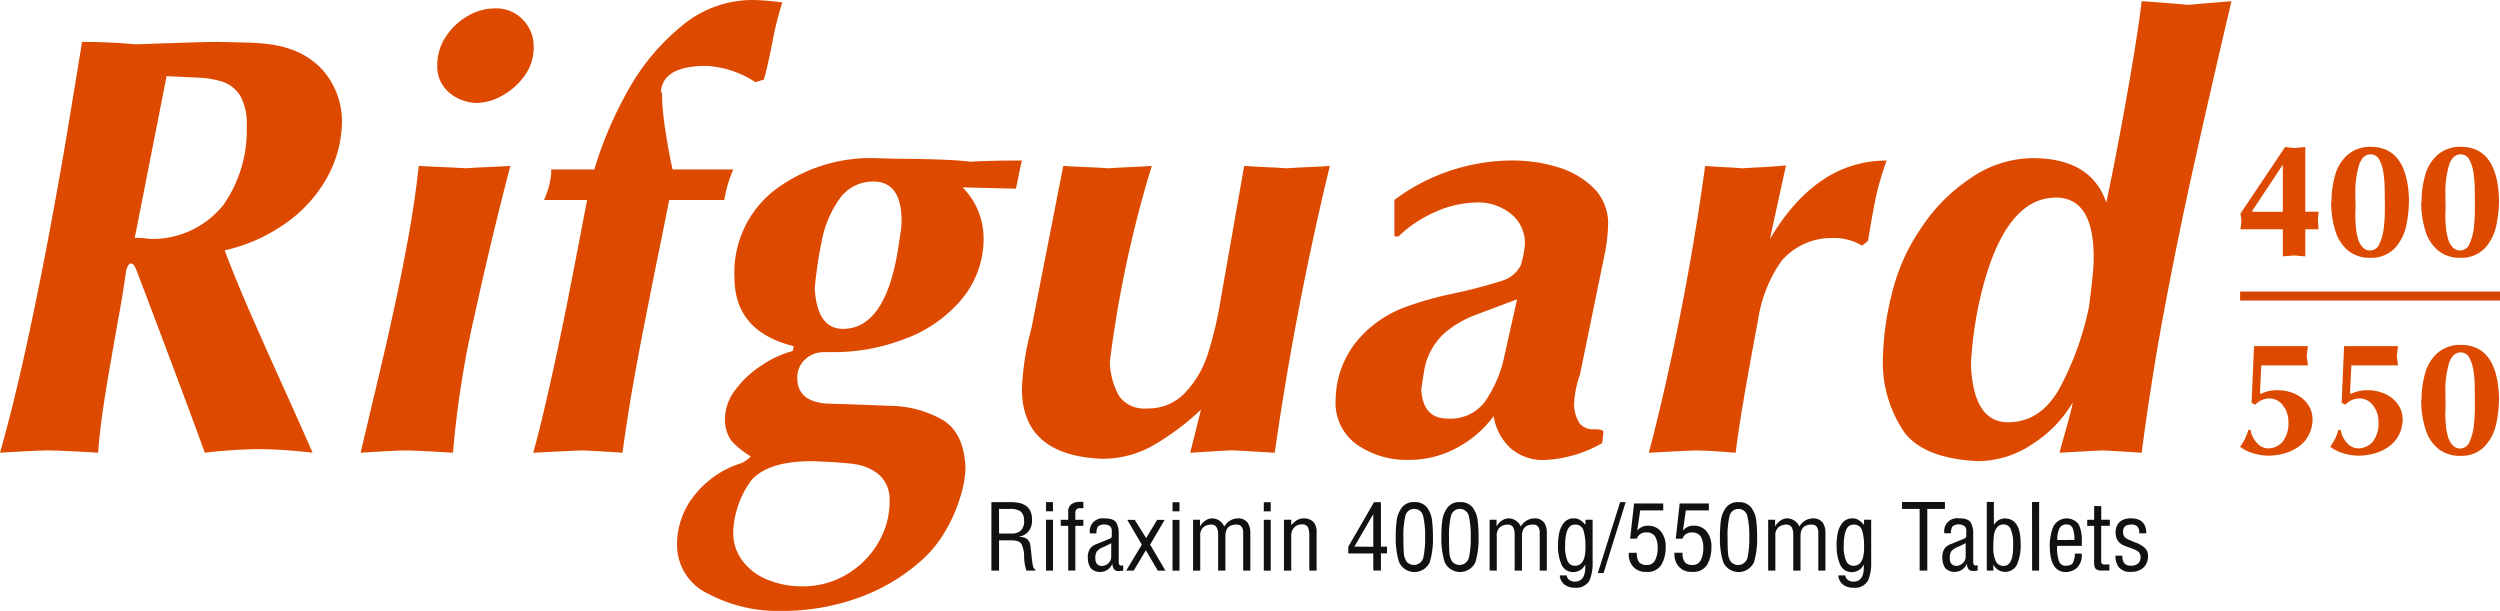 <svg id="_121619105651_Rifguard" data-name="121619105651_Rifguard" xmlns="http://www.w3.org/2000/svg" width="206.204" height="50.385" viewBox="0 0 206.204 50.385">
  <rect id="Rectangle_1311" data-name="Rectangle 1311" width="21.437" height="0.74" transform="translate(184.767 24.049)" fill="#d64600"/>
  <path id="Path_3065" data-name="Path 3065" d="M0,37.344q1.1-3.865,2.182-8.833t1.976-9.8q.9-4.829,1.523-8.637c.42-2.535.783-4.75,1.087-6.619q2.2,0,4.446.2,5.581-.2,6.767-.2c.65.016,1.432.033,2.354.058a17,17,0,0,1,2.437.222,8.039,8.039,0,0,1,2.042.675,6.44,6.44,0,0,1,1.811,1.375,6.455,6.455,0,0,1,1.58,4.051A9.7,9.7,0,0,1,26.889,14.8a11.373,11.373,0,0,1-3.54,3.762,14.116,14.116,0,0,1-4.817,2.091q.877,2.322,1.992,4.882t2.783,6.249c1.111,2.47,1.943,4.322,2.478,5.557a42.525,42.525,0,0,0-4.454-.3,42.537,42.537,0,0,0-4.438.3q-1.21-3.334-3.054-8.224c-1.227-3.268-2.1-5.573-2.626-6.932-.132-.3-.263-.453-.4-.453-.148,0-.288.181-.4.543-.189,1.3-.371,2.462-.56,3.491s-.411,2.3-.675,3.812-.494,2.89-.675,4.125-.321,2.437-.411,3.638c-2.182-.131-3.565-.189-4.141-.189-.469,0-1.787.058-3.96.189M11.114,19.619a6.772,6.772,0,0,1,1.235.09,7.509,7.509,0,0,0,6.084-2.815,10.739,10.739,0,0,0,1.918-6.471A4.819,4.819,0,0,0,19.817,7.9,2.737,2.737,0,0,0,18.4,6.76a7.278,7.278,0,0,0-2.042-.354c-.782-.033-1.655-.083-2.618-.124ZM40.819.692a3.021,3.021,0,0,1,2.313.938,3.123,3.123,0,0,1,.889,2.223,3.971,3.971,0,0,1-.8,2.462,5.47,5.47,0,0,1-1.893,1.622,4.443,4.443,0,0,1-1.951.559,3.665,3.665,0,0,1-2.264-.807,2.8,2.8,0,0,1-1.045-2.354,4.141,4.141,0,0,1,.691-2.289,5.173,5.173,0,0,1,1.8-1.712A4.394,4.394,0,0,1,40.819.692M29.745,37.344q.765-3.248,1.5-6.339t1.334-5.886q.605-2.779,1.136-5.738c.354-1.976.626-3.87.823-5.7.453.033,1.1.066,1.935.1s1.482.066,1.918.1c.411-.033,1.029-.066,1.844-.1s1.433-.066,1.861-.1q-1.531,5.842-2.964,12.374a80.035,80.035,0,0,0-1.77,11.287c-2.174-.131-3.466-.189-3.861-.189-.461,0-1.712.058-3.754.189m14.234,0c2.577-.131,3.894-.189,3.952-.189.313,0,1.441.058,3.408.189q.383-2.741.766-4.989c.263-1.507.576-3.244.963-5.211s.717-3.656,1-5.055.667-3.26,1.128-5.59h4.544a10.3,10.3,0,0,1,.741-2.519h-5q-.259-1.037-.568-3.014A21.966,21.966,0,0,1,54.6,7.7a.09.09,0,0,0-.016-.058c-.008-.025-.033-.033-.074-.033.09-1.449,1.334-2.174,3.746-2.174a8.114,8.114,0,0,1,4.05,1.342L63,6.57c.14-.419.378-1.457.716-3.12A25.6,25.6,0,0,1,64.529.2,20.836,20.836,0,0,0,62.108,0a9.089,9.089,0,0,0-5.9,2.157A18.291,18.291,0,0,0,51.776,7.5a31.981,31.981,0,0,0-2.758,6.479H45.462v.387a6.837,6.837,0,0,1-.593,2.132h3.557q-1.173,6.125-1.688,8.727c-.346,1.729-.774,3.779-1.3,6.142s-1,4.355-1.457,5.977m21.488-8.792q-4.89-1.2-4.89-5.681a8.6,8.6,0,0,1,3.367-7.228,13.152,13.152,0,0,1,8.291-2.6c.774.032,1.654.049,2.635.058s1.926.033,2.824.066,1.68.09,2.347.173q1.531-.1,4.248-.1c-.074.272-.156.667-.263,1.194s-.173.9-.231,1.128l-4.4-.107a5.978,5.978,0,0,1,1.729,4.05,7.8,7.8,0,0,1-1.853,5.236,11.141,11.141,0,0,1-4.709,3.236,16.322,16.322,0,0,1-5.788,1.07h-.782a2.233,2.233,0,0,0-1.6.609,2.025,2.025,0,0,0-.634,1.514q0,1.977,2.519,2.124,2.371.062,5.1.181a8.894,8.894,0,0,1,4.438,1.2c1.136.716,1.737,2.017,1.819,3.9a8.679,8.679,0,0,1-.411,2.363A13,13,0,0,1,78,43.758a9.873,9.873,0,0,1-2.009,2.478,15.7,15.7,0,0,1-5.146,3.054,18.62,18.62,0,0,1-6.5,1.1,12.259,12.259,0,0,1-5.9-1.4,4.44,4.44,0,0,1-2.6-4.125,6.412,6.412,0,0,1,1.4-3.968,7.89,7.89,0,0,1,3.787-2.66,1.5,1.5,0,0,0,.436-.214,1.639,1.639,0,0,0,.453-.379,7.45,7.45,0,0,1-1.564-1.251,3.005,3.005,0,0,1-.56-1.861,4,4,0,0,1,.865-2.387,8.3,8.3,0,0,1,2.181-2.025,8.481,8.481,0,0,1,2.544-1.169Zm7.9,12.852a2.746,2.746,0,0,0-.889-2.272,4.024,4.024,0,0,0-2.034-.856c-.774-.107-1.935-.181-3.49-.238-2.354,0-4.009.51-4.948,1.531a7.7,7.7,0,0,0-1.531,4.257,3.872,3.872,0,0,0,.8,2.478,4.825,4.825,0,0,0,2.1,1.539,7.435,7.435,0,0,0,2.783.519,7.013,7.013,0,0,0,3.7-1,7.2,7.2,0,0,0,2.585-2.61,6.618,6.618,0,0,0,.93-3.342m.683-20.755c.041-.28.09-.576.14-.9s.091-.609.123-.872.041-.486.041-.65q0-3.261-2.33-3.26a3.37,3.37,0,0,0-2.823,1.482,8.883,8.883,0,0,0-1.4,3.268,36.42,36.42,0,0,0-.609,4.051q.185,3.347,2.329,3.351,3.458,0,4.528-6.471M85.086,27.02,87.7,13.683c.445.033,1.079.066,1.893.1s1.433.066,1.853.1q.593-.049,1.754-.1c.766-.033,1.375-.066,1.8-.1a95.911,95.911,0,0,0-3.458,16.144,6.073,6.073,0,0,0,.758,2.832,2.517,2.517,0,0,0,2.3,1.029,4.141,4.141,0,0,0,3.194-1.342A8.407,8.407,0,0,0,99.65,29.12a32.234,32.234,0,0,0,1.037-4.429l1.935-11.007c.428.033,1.021.066,1.786.1s1.334.066,1.721.1c.4-.033.98-.066,1.771-.1s1.375-.066,1.787-.1q-2.841,11.744-4.545,23.661-3.26-.2-3.556-.2c-.173,0-1.309.066-3.417.2l.889-3.556a21.152,21.152,0,0,1-4,2.98,8.427,8.427,0,0,1-4.2,1.071q-6.569-.285-6.569-5.78a22.562,22.562,0,0,1,.8-5.038m25.077,5.985a7.773,7.773,0,0,1,1.565-4.635,9.3,9.3,0,0,1,4.018-2.981,27.638,27.638,0,0,1,4.108-1.177,40.625,40.625,0,0,0,3.944-1.03,2.6,2.6,0,0,0,1.638-1.3,8.551,8.551,0,0,0,.337-1.729,3.077,3.077,0,0,0-1.161-2.527,4.317,4.317,0,0,0-2.783-.93,8.633,8.633,0,0,0-3.294.716A10.321,10.321,0,0,0,115.35,19.5h-.338V16.49a16.319,16.319,0,0,1,9.822-3.252,12.548,12.548,0,0,1,3.606.535,7.169,7.169,0,0,1,3,1.729,4.089,4.089,0,0,1,1.2,3.013,13.956,13.956,0,0,1-.3,2.519l-2.017,9.83a8.667,8.667,0,0,0-.494,2.519,2.994,2.994,0,0,0,.461,1.54,1.441,1.441,0,0,0,1.218.485c.494,0,.741.074.741.206v.1l-.1.832a10.406,10.406,0,0,1-4.693,1.391,4.062,4.062,0,0,1-2.9-1,4.624,4.624,0,0,1-1.359-2.618,8.86,8.86,0,0,1-2.931,2.561,8.227,8.227,0,0,1-4.125,1.053,7.153,7.153,0,0,1-4.19-1.243,4.2,4.2,0,0,1-1.787-3.688m13.881-3.466,1.086-4.849c-1.226.461-2.346.881-3.35,1.26a8.682,8.682,0,0,0-2.577,1.473,5.465,5.465,0,0,0-1.622,2.61c-.074.247-.19.955-.354,2.124q.148,2.37,2.174,2.371a3.557,3.557,0,0,0,3.046-1.35,10.243,10.243,0,0,0,1.6-3.639M136,37.344q.962-3.667,1.852-7.8t1.59-8.158q.7-4,1.2-7.7.543.049,1.556.1t1.556.1c.14-.017.626-.05,1.474-.091s1.539-.1,2.083-.156l-1.325,6.075q3.841-6.471,9.624-6.471a25.07,25.07,0,0,0-.881,3c-.181.864-.4,2.075-.65,3.623l-.486.4a4.452,4.452,0,0,0-2.421-.634,5.434,5.434,0,0,0-4.24,1.9A11.391,11.391,0,0,0,145,26.428q-1.519,8.064-1.836,10.916c-1.638-.131-2.725-.189-3.252-.189-.231,0-1.531.058-3.91.189M155.3,29.638a10.222,10.222,0,0,0,1.836,6.109c1.12,1.392,3.12,2.149,6.019,2.289a8.1,8.1,0,0,0,4.454-1.392,10.247,10.247,0,0,0,3.359-3.45c-.082.453-.272,1.186-.56,2.206s-.469,1.663-.527,1.943c2.165-.123,3.343-.189,3.508-.189.255,0,1.342.066,3.26.189q.79-6.075,1.918-12.069t2.412-11.748Q182.255,7.76,184.053.1c-.271.025-.807.066-1.605.132S180.991.354,180.5.4Q178.361.21,176.644.1q-.285,2.544-1.2,7.706T173.729,16.7q-1.259-3.656-6.067-3.655a9.082,9.082,0,0,0-5.113,1.646,14.37,14.37,0,0,0-4.034,4.034,16.159,16.159,0,0,0-2.478,5.532,23.333,23.333,0,0,0-.733,5.384m17-4.339a24.876,24.876,0,0,1-2.314,6.512q-1.581,3.013-4.363,3.013-2.877,0-3.062-4.791a32.389,32.389,0,0,1,.691-5.137q1.927-8.6,6.323-8.6,3.112,0,3.112,4.948c0,.346-.017.733-.058,1.178s-.091.947-.156,1.507-.132,1.013-.173,1.366" fill="#de4900" fill-rule="evenodd"/>
  <path id="Path_3066" data-name="Path 3066" d="M375.928,30.149l3.683-5.5.391.04.383.04q.714-.066.894-.08v5.337h1.094c-.014.149-.022.287-.031.409s-.015.222-.025.3c.009.085.018.189.025.316s.018.265.031.418h-1.094v2.241c-.051-.006-.133-.013-.242-.022l-.258-.02c-.06-.007-.134-.013-.218-.02l-.2-.018-.934.08V31.43h-3.5a4.535,4.535,0,0,0,.08-.652,3.787,3.787,0,0,0-.08-.629m3.5-.16V26.107l-2.535,3.817.052.065Zm4.013-.9a7.929,7.929,0,0,1,.309-2.154,3.464,3.464,0,0,1,1.009-1.634,2.855,2.855,0,0,1,1.911-.669q3.008,0,3.162,4.3a10.428,10.428,0,0,1-.229,2.212,3.91,3.91,0,0,1-.934,1.841,2.664,2.664,0,0,1-2.023.8,2.8,2.8,0,0,1-1.808-.574,3.334,3.334,0,0,1-1.063-1.6,7.827,7.827,0,0,1-.36-2.39.473.473,0,0,0,.027-.133m4.4.1c0-.276-.007-.636-.012-1.08a10.248,10.248,0,0,0-.1-1.312,3.122,3.122,0,0,0-.343-1.094.789.789,0,0,0-.72-.45c-.425,0-.741.283-.945.845a8.123,8.123,0,0,0-.309,2.61q0,.454.014.694,0,.467-.027.854c.009.391.029.742.058,1.051a4.954,4.954,0,0,0,.167.9,1.709,1.709,0,0,0,.376.7.831.831,0,0,0,1.4-.28,4.181,4.181,0,0,0,.354-1.318,13.218,13.218,0,0,0,.089-1.547Zm3.026-.1a7.929,7.929,0,0,1,.309-2.154,3.46,3.46,0,0,1,1.009-1.634,2.851,2.851,0,0,1,1.91-.669q3.009,0,3.162,4.3a10.4,10.4,0,0,1-.229,2.212,3.905,3.905,0,0,1-.933,1.841,2.665,2.665,0,0,1-2.024.8,2.8,2.8,0,0,1-1.807-.574,3.332,3.332,0,0,1-1.063-1.6,7.828,7.828,0,0,1-.36-2.39.472.472,0,0,0,.027-.133m4.4.1c0-.276-.007-.636-.011-1.08a10.338,10.338,0,0,0-.1-1.312,3.133,3.133,0,0,0-.343-1.094.789.789,0,0,0-.721-.45c-.424,0-.74.283-.945.845a8.14,8.14,0,0,0-.309,2.61c0,.3,0,.534.013.694q0,.467-.027.854.014.587.058,1.051a4.9,4.9,0,0,0,.167.9,1.7,1.7,0,0,0,.376.7.831.831,0,0,0,1.4-.28,4.2,4.2,0,0,0,.353-1.318,13.211,13.211,0,0,0,.089-1.547ZM376.849,45.744l.2-4.672H381.5c-.035.218-.071.485-.1.8.033.314.069.576.1.787h-3.851l-.109,2.294.081.056a2.953,2.953,0,0,1,1.416-.3,3.385,3.385,0,0,1,1.354.284,2.593,2.593,0,0,1,1.072.845,2.161,2.161,0,0,1,.414,1.325,2.856,2.856,0,0,1-.383,1.367,2.783,2.783,0,0,1-.891.921,3.956,3.956,0,0,1-1.165.5,4.993,4.993,0,0,1-1.217.155,4.7,4.7,0,0,1-1.107-.16,3.533,3.533,0,0,1-1.214-.574,4.252,4.252,0,0,0,.68-1.388h.187a2.077,2.077,0,0,0,.55,1.1,1.26,1.26,0,0,0,.9.422,1.613,1.613,0,0,0,1.179-.531,2.464,2.464,0,0,0,.489-1.656,2.114,2.114,0,0,0-.443-1.347,1.374,1.374,0,0,0-1.065-.587,1.612,1.612,0,0,0-1.227.52Zm7.429,0,.2-4.672h4.453c-.035.218-.071.485-.1.8.034.314.069.576.1.787H385.08l-.109,2.294.08.056a2.953,2.953,0,0,1,1.417-.3,3.391,3.391,0,0,1,1.354.284,2.594,2.594,0,0,1,1.072.845,2.161,2.161,0,0,1,.414,1.325,2.862,2.862,0,0,1-.382,1.367,2.786,2.786,0,0,1-.892.921,3.95,3.95,0,0,1-1.165.5,4.986,4.986,0,0,1-1.216.155,4.7,4.7,0,0,1-1.107-.16,3.526,3.526,0,0,1-1.214-.574,4.274,4.274,0,0,0,.68-1.388h.187a2.07,2.07,0,0,0,.549,1.1,1.259,1.259,0,0,0,.9.422,1.614,1.614,0,0,0,1.179-.531,2.456,2.456,0,0,0,.489-1.656,2.116,2.116,0,0,0-.442-1.347,1.376,1.376,0,0,0-1.065-.587,1.61,1.61,0,0,0-1.227.52Zm6.588-.32a7.933,7.933,0,0,1,.309-2.155,3.464,3.464,0,0,1,1.009-1.634,2.853,2.853,0,0,1,1.91-.669q3.009,0,3.162,4.3a10.4,10.4,0,0,1-.229,2.212,3.908,3.908,0,0,1-.933,1.841,2.663,2.663,0,0,1-2.024.8,2.8,2.8,0,0,1-1.807-.574,3.325,3.325,0,0,1-1.063-1.6,7.822,7.822,0,0,1-.36-2.39.472.472,0,0,0,.027-.133m4.4.1c0-.276-.007-.636-.011-1.08a10.338,10.338,0,0,0-.1-1.312,3.139,3.139,0,0,0-.343-1.094.79.79,0,0,0-.721-.449c-.424,0-.74.283-.945.845a8.145,8.145,0,0,0-.309,2.611c0,.3,0,.533.013.694q0,.466-.027.854.014.587.058,1.051a4.912,4.912,0,0,0,.167.9,1.7,1.7,0,0,0,.376.7.832.832,0,0,0,1.4-.28,4.2,4.2,0,0,0,.353-1.319,13.211,13.211,0,0,0,.089-1.547Z" transform="translate(-191.135 -12.521)" fill="#de4900" fill-rule="evenodd"/>
  <path id="Path_3067" data-name="Path 3067" d="M166.361,89.876V84.232h1.633q1.716,0,1.716,1.422a1.434,1.434,0,0,1-.309,1.016,1.2,1.2,0,0,1-.775.4l.354.06a.738.738,0,0,1,.347.166.808.808,0,0,1,.24.451q.03.143.09.764t.124.94q.064.32.192.29v.135h-.73a4.121,4.121,0,0,1-.184-1.155,2.3,2.3,0,0,0-.222-1.039q-.188-.305-.858-.3h-.986v2.5Zm.632-3.055h1.046a1.063,1.063,0,0,0,.775-.271,1.049,1.049,0,0,0,.233-.866.879.879,0,0,0-.286-.693,1.454,1.454,0,0,0-.873-.2h-.9Zm3.876-1.136h.572v4.192h-.572Zm0-1.452h.572v.753h-.572Zm1.828,5.644V86.189h-.617v-.5h.617v-.632a.744.744,0,0,1,.275-.662,1.151,1.151,0,0,1,.666-.188c.081,0,.141,0,.18,0s.083.006.128.011v.512h-.293q-.369,0-.369.414v.542h.663v.5h-.663v3.687Zm1.618-1.016a1.344,1.344,0,0,1,.169-.771,1.052,1.052,0,0,1,.523-.388l.9-.368c.06-.026.122-.049.184-.072a.347.347,0,0,0,.147-.094.234.234,0,0,0,.053-.158v-.436a.492.492,0,0,0-.143-.357.87.87,0,0,0-.989.015.94.94,0,0,0-.132.576h-.542a1.059,1.059,0,0,1,1.189-1.234q.768-.008.978.339a1.7,1.7,0,0,1,.211.9v2.25a.772.772,0,0,0,.041.316.19.19,0,0,0,.154.09.707.707,0,0,1,.173-.015v.429q-.271.03-.354.03a.492.492,0,0,1-.4-.143.849.849,0,0,1-.14-.474,1.047,1.047,0,0,1-1,.693.98.98,0,0,1-.8-.339,1.453,1.453,0,0,1-.218-.783m1.926-1.249q-.271.15-.662.323a1.3,1.3,0,0,0-.516.343.959.959,0,0,0-.132.538q-.022.647.55.677a.825.825,0,0,0,.527-.23.726.726,0,0,0,.233-.56Zm2.522.12-1.2-2.047h.617l.941,1.505.911-1.505h.617l-1.2,2.047,1.264,2.145h-.632L179.1,88.2l-1,1.678h-.617Zm2.536-2.047h.572v4.192H181.3Zm0-1.452h.572v.753H181.3Zm1.693,5.644V85.684h.572v.55a1.38,1.38,0,0,1,.459-.493.951.951,0,0,1,.572-.169,1.109,1.109,0,0,1,.971.677,1.292,1.292,0,0,1,1.1-.677.942.942,0,0,1,.836.369,1.433,1.433,0,0,1,.211.76v3.176h-.587v-3.1q0-.737-.617-.692-.851.03-.85.941v2.852h-.6V86.934a1.231,1.231,0,0,0-.132-.636.5.5,0,0,0-.463-.214.971.971,0,0,0-.61.21.874.874,0,0,0-.271.73v2.852Zm5.832-4.192h.572v4.192h-.572Zm0-1.452h.572v.753h-.572Zm1.663,5.644V85.684h.6v.474q.024-.1.343-.346a1.065,1.065,0,0,1,.643-.24,1.124,1.124,0,0,1,.832.278,1.216,1.216,0,0,1,.274.881v3.145h-.6V87.024a1.773,1.773,0,0,0-.11-.715.5.5,0,0,0-.493-.241.811.811,0,0,0-.628.241.916.916,0,0,0-.261.685v2.882Zm5.306-1.972,2.122-3.673h.572V87.9h.5v.557h-.5v1.415h-.632V88.462h-2.062Zm2.062,0V85.218L196.3,87.9Zm1.852-.745a11.159,11.159,0,0,1,.075-1.393A2.278,2.278,0,0,1,200.2,84.7a1.194,1.194,0,0,1,1.039-.47,1.234,1.234,0,0,1,1.05.44,2.15,2.15,0,0,1,.414,1.039,11.3,11.3,0,0,1,.079,1.449,6.646,6.646,0,0,1-.263,2.028,1.393,1.393,0,0,1-2.537-.015,6.511,6.511,0,0,1-.27-2.013m.632,0q0,.812.033,1.252a1.463,1.463,0,0,0,.226.723.8.8,0,0,0,1.385-.331,7.351,7.351,0,0,0,.146-1.644,7.222,7.222,0,0,0-.162-1.792.754.754,0,0,0-1.467,0,7.221,7.221,0,0,0-.162,1.792m3.131,0a11.247,11.247,0,0,1,.075-1.393,2.284,2.284,0,0,1,.414-1.065,1.194,1.194,0,0,1,1.039-.47,1.235,1.235,0,0,1,1.05.44,2.15,2.15,0,0,1,.414,1.039,11.31,11.31,0,0,1,.079,1.449,6.648,6.648,0,0,1-.263,2.028,1.393,1.393,0,0,1-2.536-.015,6.479,6.479,0,0,1-.271-2.013m.632,0q0,.812.033,1.252a1.473,1.473,0,0,0,.226.723.8.8,0,0,0,1.385-.331,7.38,7.38,0,0,0,.146-1.644,7.215,7.215,0,0,0-.162-1.792.754.754,0,0,0-1.467,0,7.219,7.219,0,0,0-.162,1.792m3.349,2.716V85.684h.572v.55a1.376,1.376,0,0,1,.459-.493.95.95,0,0,1,.572-.169,1.11,1.11,0,0,1,.971.677,1.291,1.291,0,0,1,1.1-.677.942.942,0,0,1,.835.369,1.428,1.428,0,0,1,.211.76v3.176h-.587v-3.1q0-.737-.617-.692-.85.03-.85.941v2.852h-.6V86.934a1.231,1.231,0,0,0-.132-.636.5.5,0,0,0-.463-.214.969.969,0,0,0-.609.21.873.873,0,0,0-.271.73v2.852Zm5.644-2.017a4.823,4.823,0,0,1,.079-1,2.029,2.029,0,0,1,.391-.907,1.036,1.036,0,0,1,.869-.38.841.841,0,0,1,.452.12,1.559,1.559,0,0,1,.335.271c.093.1.139.141.139.12v-.4h.587v3.5a3.608,3.608,0,0,1-.264,1.52,1.232,1.232,0,0,1-1.2.586,1.316,1.316,0,0,1-.88-.274,1.064,1.064,0,0,1-.369-.741h.58a.473.473,0,0,0,.18.346.694.694,0,0,0,.489.166q.857,0,.858-1.2v-.218a1.084,1.084,0,0,1-.926.632,1.035,1.035,0,0,1-1.049-.651,3.79,3.79,0,0,1-.275-1.486m.587,0a2.9,2.9,0,0,0,.207,1.238.652.652,0,0,0,.613.379q.9,0,.858-1.655a4.429,4.429,0,0,0-.169-1.283.673.673,0,0,0-.719-.455q-.791,0-.791,1.776m2.7,2.22,1.836-5.848h.459l-1.822,5.848Zm2.664-2.837.323-2.905h2.408v.572h-1.9l-.248,1.671a1.1,1.1,0,0,1,.911-.406,1.322,1.322,0,0,1,1.031.455,1.946,1.946,0,0,1,.406,1.335,2.85,2.85,0,0,1-.339,1.407,1.317,1.317,0,0,1-1.264.61,1.333,1.333,0,0,1-1.117-.474,1.51,1.51,0,0,1-.32-1.1h.663a1.2,1.2,0,0,0,.2.794.829.829,0,0,0,.639.214.712.712,0,0,0,.677-.421,2.14,2.14,0,0,0,.2-.956,1.813,1.813,0,0,0-.214-.982.8.8,0,0,0-.726-.327.755.755,0,0,0-.775.512Zm3.763,0,.324-2.905h2.408v.572h-1.9L223.4,86.58a1.1,1.1,0,0,1,.91-.406,1.322,1.322,0,0,1,1.031.455,1.946,1.946,0,0,1,.406,1.335,2.85,2.85,0,0,1-.338,1.407,1.318,1.318,0,0,1-1.265.61,1.334,1.334,0,0,1-1.117-.474,1.507,1.507,0,0,1-.32-1.1h.662a1.2,1.2,0,0,0,.2.794.828.828,0,0,0,.64.214A.712.712,0,0,0,224.88,89a2.14,2.14,0,0,0,.2-.956,1.808,1.808,0,0,0-.214-.982.8.8,0,0,0-.726-.327.755.755,0,0,0-.775.512Zm3.643-.083a11.153,11.153,0,0,1,.075-1.393,2.284,2.284,0,0,1,.414-1.065,1.193,1.193,0,0,1,1.038-.47,1.235,1.235,0,0,1,1.05.44,2.15,2.15,0,0,1,.414,1.039,11.3,11.3,0,0,1,.079,1.449,6.647,6.647,0,0,1-.263,2.028,1.393,1.393,0,0,1-2.537-.015,6.512,6.512,0,0,1-.27-2.013m.632,0q0,.812.033,1.252a1.468,1.468,0,0,0,.226.723.8.8,0,0,0,1.385-.331,7.35,7.35,0,0,0,.146-1.644,7.219,7.219,0,0,0-.162-1.792.754.754,0,0,0-1.467,0,7.219,7.219,0,0,0-.162,1.792m3.349,2.716V85.684h.572v.55a1.373,1.373,0,0,1,.46-.493.949.949,0,0,1,.572-.169,1.11,1.11,0,0,1,.971.677,1.291,1.291,0,0,1,1.1-.677.942.942,0,0,1,.836.369,1.437,1.437,0,0,1,.211.76v3.176h-.587v-3.1q0-.737-.617-.692-.851.03-.85.941v2.852h-.6V86.934a1.231,1.231,0,0,0-.132-.636.5.5,0,0,0-.463-.214.971.971,0,0,0-.61.21.874.874,0,0,0-.271.73v2.852Zm5.644-2.017a4.79,4.79,0,0,1,.079-1,2.012,2.012,0,0,1,.391-.907,1.035,1.035,0,0,1,.869-.38.841.841,0,0,1,.452.12,1.585,1.585,0,0,1,.335.271q.139.15.139.12v-.4h.587v3.5a3.609,3.609,0,0,1-.263,1.52,1.233,1.233,0,0,1-1.2.586,1.317,1.317,0,0,1-.88-.274,1.065,1.065,0,0,1-.369-.741h.579a.473.473,0,0,0,.181.346.694.694,0,0,0,.489.166q.858,0,.858-1.2v-.218A1.084,1.084,0,0,1,237.4,90a1.035,1.035,0,0,1-1.05-.651,3.8,3.8,0,0,1-.274-1.486m.587,0a2.881,2.881,0,0,0,.207,1.238.651.651,0,0,0,.613.379q.9,0,.858-1.655a4.427,4.427,0,0,0-.169-1.283.673.673,0,0,0-.719-.455q-.79,0-.79,1.776m4.809-3.642h3.537v.572h-1.453v5.087h-.632V84.789h-1.452ZM244.8,88.86a1.454,1.454,0,0,0,.218.783.98.98,0,0,0,.8.339,1.046,1.046,0,0,0,1-.693.849.849,0,0,0,.14.474.493.493,0,0,0,.4.143c.055,0,.173-.01.354-.03v-.429a.709.709,0,0,0-.173.015.188.188,0,0,1-.154-.09.761.761,0,0,1-.042-.316v-2.25a1.7,1.7,0,0,0-.211-.9q-.21-.347-.978-.339a1.059,1.059,0,0,0-1.189,1.234h.542a.937.937,0,0,1,.132-.576.871.871,0,0,1,.99-.015.492.492,0,0,1,.143.357v.436a.234.234,0,0,1-.053.158.347.347,0,0,1-.147.094c-.062.023-.124.046-.184.072l-.9.368a1.051,1.051,0,0,0-.523.388,1.336,1.336,0,0,0-.17.771m1.927-1.249V88.7a.725.725,0,0,1-.233.56.825.825,0,0,1-.527.23q-.572-.03-.549-.677a.951.951,0,0,1,.131-.538,1.3,1.3,0,0,1,.516-.343q.391-.173.663-.323m1.738,2.265V84.217h.587v1.9a1.053,1.053,0,0,1,.873-.542q1.332,0,1.332,2.024a3.918,3.918,0,0,1-.317,1.818,1.092,1.092,0,0,1-1.934-.034v.5Zm.542-1.972a2.645,2.645,0,0,0,.207,1.215.693.693,0,0,0,.651.373q.775,0,.775-1.6v-.278a2.731,2.731,0,0,0-.192-1.126.611.611,0,0,0-.568-.417.673.673,0,0,0-.591.271,1.388,1.388,0,0,0-.237.643,7.9,7.9,0,0,0-.045.922m3.191-3.687h.586v5.659H252.2Zm1.459,3.62a4.381,4.381,0,0,1,.271-1.535,1.239,1.239,0,0,1,2.13-.222,3.086,3.086,0,0,1,.248,1.343v.414h-2.032a1.268,1.268,0,0,1-.015.2,3.472,3.472,0,0,0,.154,1.038.56.56,0,0,0,.583.4q.467,0,.6-.286a1.715,1.715,0,0,0,.132-.715h.564a1.417,1.417,0,0,1-.414,1.2A1.438,1.438,0,0,1,255,90q-1.34,0-1.34-2.16m2.032-.489a2.759,2.759,0,0,0-.128-.933.513.513,0,0,0-.534-.346.6.6,0,0,0-.6.38,2.086,2.086,0,0,0-.15.9Zm1.626,1.693V86.189h-.572v-.5h.572V84.555h.586v1.129h.708v.5H257.9v2.92a.293.293,0,0,0,.06.206.32.32,0,0,0,.233.064h.383v.5h-.647a.755.755,0,0,1-.414-.087.392.392,0,0,1-.166-.244,2.417,2.417,0,0,1-.037-.5m1.776-2.341a1.183,1.183,0,0,1,.143-.591,1,1,0,0,1,.421-.4,1.489,1.489,0,0,1,.685-.143q1.279,0,1.279,1.234h-.587a.758.758,0,0,0-.14-.56.677.677,0,0,0-.508-.162q-.647,0-.677.542a.771.771,0,0,0,.075.407.612.612,0,0,0,.256.233q.173.091.655.286a2.34,2.34,0,0,1,.82.47.869.869,0,0,1,.248.636,1.256,1.256,0,0,1-.391.993,1.425,1.425,0,0,1-1.016.331,1.163,1.163,0,0,1-1.016-.4,1.611,1.611,0,0,1-.263-.929h.572a1.044,1.044,0,0,0,.15.606.637.637,0,0,0,.557.214.867.867,0,0,0,.58-.169.628.628,0,0,0,.211-.463.608.608,0,0,0-.177-.52,2.857,2.857,0,0,0-.719-.331,4.424,4.424,0,0,1-.609-.244,1.039,1.039,0,0,1-.387-.361,1.241,1.241,0,0,1-.162-.689" transform="translate(-84.589 -42.814)" fill="#111" fill-rule="evenodd"/>
</svg>
